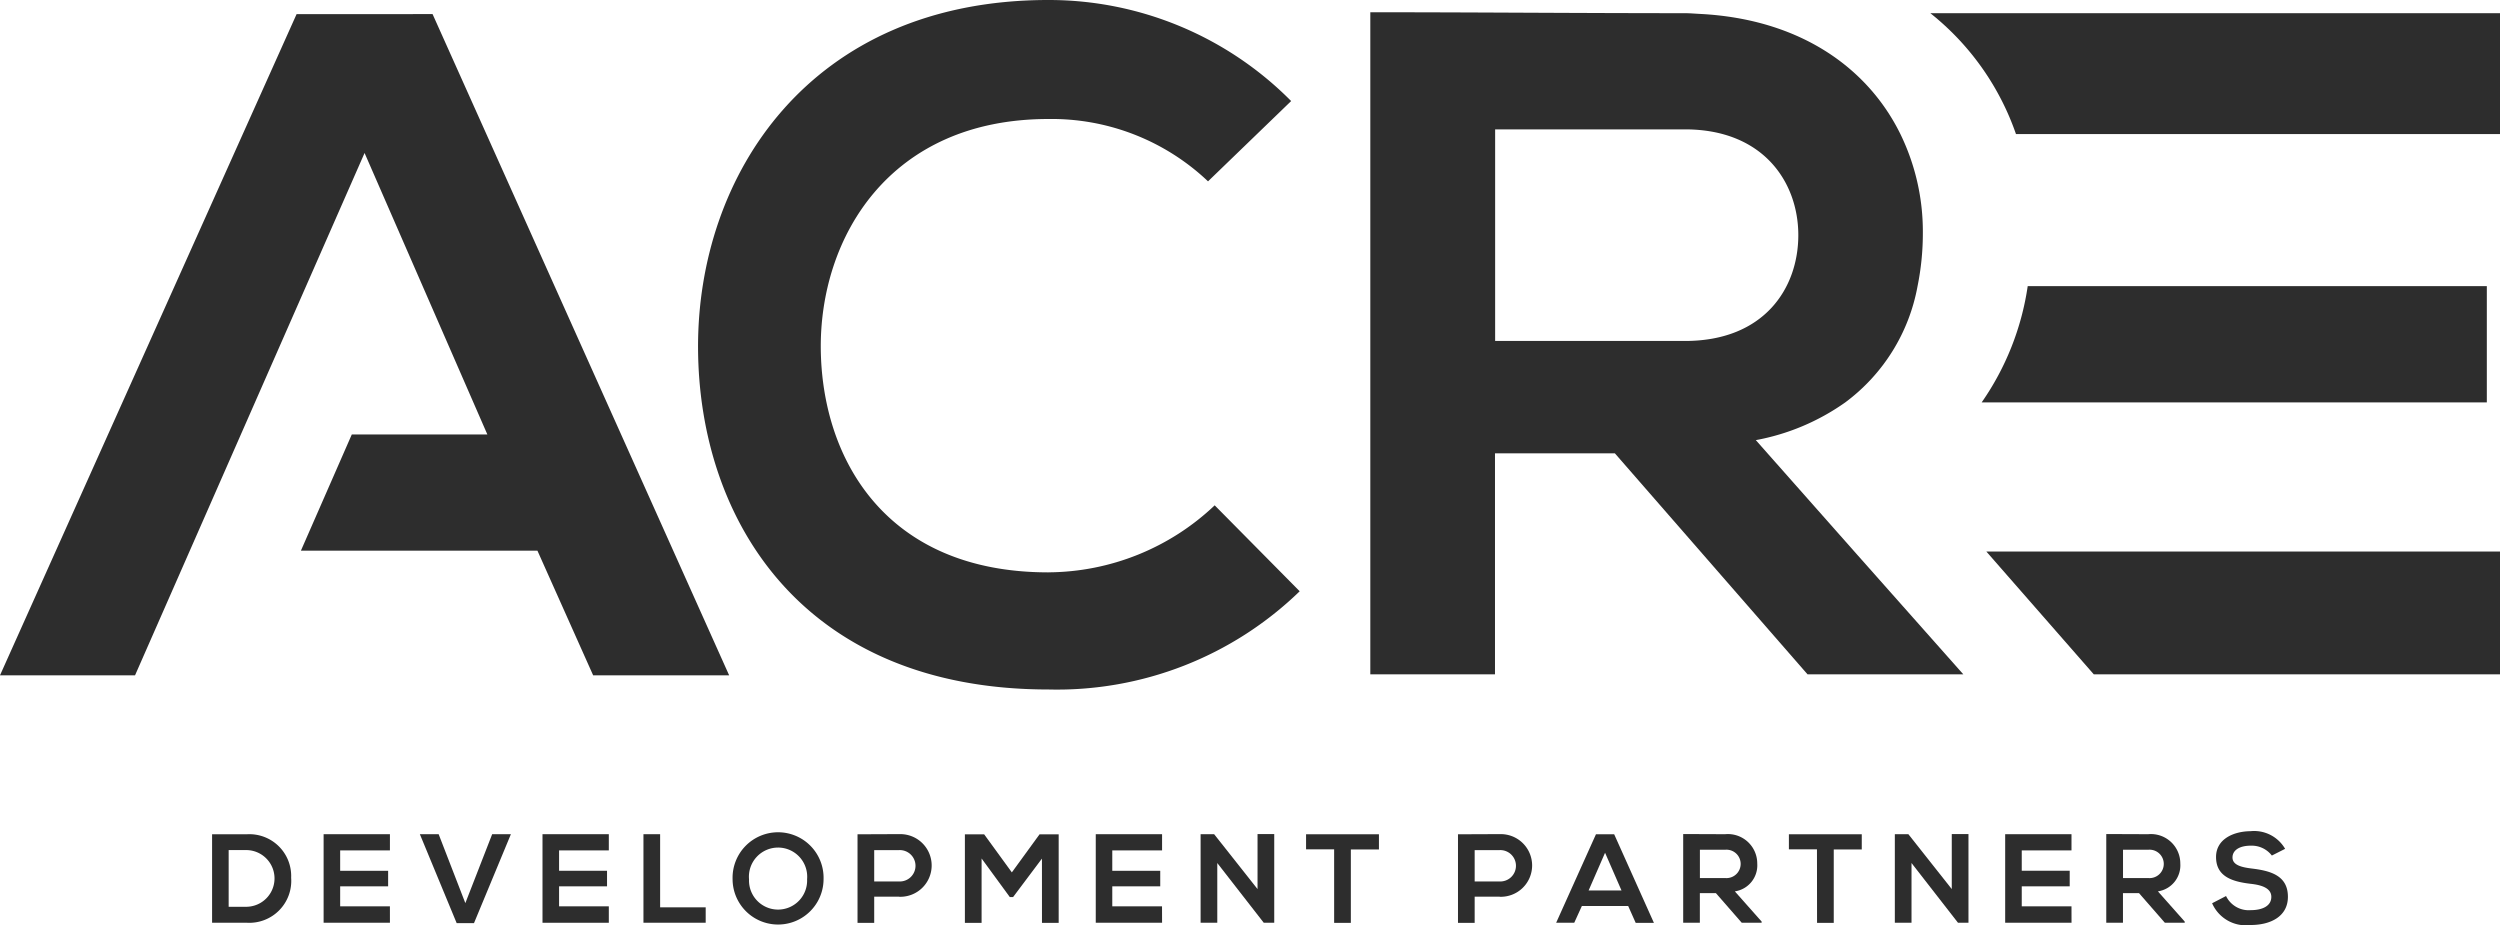 <svg id="Group_7" data-name="Group 7" xmlns="http://www.w3.org/2000/svg" xmlns:xlink="http://www.w3.org/1999/xlink" width="141.783" height="52.461" viewBox="0 0 141.783 52.461">
  <defs>
    <clipPath id="clip-path">
      <rect id="Rectangle_8" data-name="Rectangle 8" width="141.783" height="52.461" fill="#2d2d2d"/>
    </clipPath>
  </defs>
  <g id="Group_6" data-name="Group 6" clip-path="url(#clip-path)">
    <path id="Path_121" data-name="Path 121" d="M53.35,194.663a2.379,2.379,0,0,1-2.511,2.555H48.866V192.2h1.973a2.371,2.371,0,0,1,2.511,2.468m-3.544,1.644h1.033a1.608,1.608,0,0,0,0-3.215H49.806Z" transform="translate(-36.838 -144.886)" fill="#2d2d2d"/>
    <path id="Path_122" data-name="Path 122" d="M78.322,197.218H74.561v-5.023h3.761v.919H75.5v1.155h2.72v.883H75.5v1.134h2.821Z" transform="translate(-56.208 -144.885)" fill="#2d2d2d"/>
    <path id="Path_123" data-name="Path 123" d="M99.805,197.239h-.983l-2.088-5.044H97.8l1.514,3.91,1.522-3.91h1.062Z" transform="translate(-72.923 -144.886)" fill="#2d2d2d"/>
    <path id="Path_124" data-name="Path 124" d="M128.754,197.218h-3.761v-5.023h3.761v.919h-2.821v1.155h2.72v.883h-2.72v1.134h2.821Z" transform="translate(-94.226 -144.885)" fill="#2d2d2d"/>
    <path id="Path_125" data-name="Path 125" d="M149.194,192.195v4.147h2.584v.876h-3.53v-5.023Z" transform="translate(-111.756 -144.886)" fill="#2d2d2d"/>
    <path id="Path_126" data-name="Path 126" d="M173.945,194.427a2.58,2.58,0,1,1-5.16.007,2.581,2.581,0,1,1,5.16-.007m-4.227.021a1.648,1.648,0,1,0,3.293-.007,1.653,1.653,0,1,0-3.293.007" transform="translate(-127.238 -144.577)" fill="#2d2d2d"/>
    <path id="Path_127" data-name="Path 127" d="M199.94,195.717h-1.422V197.2h-.946v-5.023c.789,0,1.578-.007,2.368-.007a1.777,1.777,0,1,1,0,3.552m-1.422-.868h1.422a.89.89,0,1,0,0-1.779h-1.422Z" transform="translate(-148.939 -144.863)" fill="#2d2d2d"/>
    <path id="Path_128" data-name="Path 128" d="M226.678,193.6l-1.636,2.181h-.187l-1.6-2.188v3.653h-.947v-5.024H223.4l1.571,2.16,1.572-2.16h1.084v5.024h-.947Z" transform="translate(-167.586 -144.906)" fill="#2d2d2d"/>
    <path id="Path_129" data-name="Path 129" d="M256.224,197.218h-3.761v-5.023h3.761v.919H253.4v1.155h2.72v.883H253.4v1.134h2.821Z" transform="translate(-190.319 -144.885)" fill="#2d2d2d"/>
    <path id="Path_130" data-name="Path 130" d="M279.848,192.165h.947v5.03h-.589v.007l-2.641-3.394v3.387h-.946v-5.023h.767l2.462,3.114Z" transform="translate(-208.529 -144.863)" fill="#2d2d2d"/>
    <path id="Path_131" data-name="Path 131" d="M302.508,193.056h-1.592V192.2h4.133v.861h-1.593v4.162h-.947Z" transform="translate(-226.845 -144.886)" fill="#2d2d2d"/>
    <path id="Path_132" data-name="Path 132" d="M338.3,195.717h-1.422V197.2h-.946v-5.023c.789,0,1.578-.007,2.368-.007a1.777,1.777,0,1,1,0,3.552m-1.422-.868H338.3a.89.89,0,1,0,0-1.779h-1.422Z" transform="translate(-253.245 -144.863)" fill="#2d2d2d"/>
    <path id="Path_133" data-name="Path 133" d="M362.628,196.27H360l-.431.947h-1.026L360.8,192.2h1.033l2.253,5.023h-1.033Zm-1.312-3.021-.933,2.139h1.866Z" transform="translate(-270.288 -144.886)" fill="#2d2d2d"/>
    <path id="Path_134" data-name="Path 134" d="M392.248,197.194h-1.127l-1.465-1.679h-.911v1.679H387.8v-5.03c.8,0,1.593.007,2.39.007A1.665,1.665,0,0,1,392,193.836a1.492,1.492,0,0,1-1.27,1.579l1.521,1.715Zm-3.5-4.141v1.607h1.442a.806.806,0,1,0,0-1.607Z" transform="translate(-292.341 -144.862)" fill="#2d2d2d"/>
    <path id="Path_135" data-name="Path 135" d="M413.748,193.056h-1.592V192.2h4.133v.861H414.7v4.162h-.947Z" transform="translate(-310.702 -144.886)" fill="#2d2d2d"/>
    <path id="Path_136" data-name="Path 136" d="M439.8,192.165h.947v5.03h-.589v.007l-2.641-3.394v3.387h-.946v-5.023h.767l2.462,3.114Z" transform="translate(-329.109 -144.863)" fill="#2d2d2d"/>
    <path id="Path_137" data-name="Path 137" d="M465.763,197.218H462v-5.023h3.761v.919h-2.821v1.155h2.72v.883h-2.72v1.134h2.821Z" transform="translate(-348.28 -144.885)" fill="#2d2d2d"/>
    <path id="Path_138" data-name="Path 138" d="M489.733,197.194h-1.127l-1.465-1.679h-.911v1.679h-.947v-5.03c.8,0,1.593.007,2.39.007a1.665,1.665,0,0,1,1.809,1.664,1.492,1.492,0,0,1-1.27,1.579l1.521,1.715Zm-3.5-4.141v1.607h1.442a.806.806,0,1,0,0-1.607Z" transform="translate(-365.83 -144.862)" fill="#2d2d2d"/>
    <path id="Path_139" data-name="Path 139" d="M513.058,192.878a1.44,1.44,0,0,0-1.191-.56c-.7,0-1.041.295-1.041.667,0,.438.516.56,1.119.632,1.047.129,2.024.4,2.024,1.6,0,1.119-.99,1.6-2.11,1.6a2.087,2.087,0,0,1-2.189-1.234l.79-.409a1.431,1.431,0,0,0,1.413.8c.6,0,1.155-.208,1.155-.753,0-.473-.5-.667-1.162-.739-1.027-.121-1.973-.395-1.973-1.521,0-1.033,1.018-1.456,1.944-1.464a2.032,2.032,0,0,1,1.973,1Z" transform="translate(-384.214 -144.357)" fill="#2d2d2d"/>
    <path id="Path_140" data-name="Path 140" d="M16.82,3.264,0,40.76H7.659L20.676,11.138,27.639,27.1H19.952L17.066,33.69H30.479l3.16,7.07h7.713l-16.82-37.5Z" transform="translate(0 -2.461)" fill="#2d2d2d"/>
    <path id="Path_141" data-name="Path 141" d="M463.749,134.04h23.038v-6.963h-29.13Z" transform="translate(-345.004 -95.797)" fill="#2d2d2d"/>
    <path id="Path_142" data-name="Path 142" d="M485.221,65.924H459.183a15.425,15.425,0,0,1-2.612,6.595h28.65Z" transform="translate(-344.185 -49.697)" fill="#2d2d2d"/>
    <path id="Path_143" data-name="Path 143" d="M444.756,3.048A15.041,15.041,0,0,1,449.61,9.9h27.452V3.048Z" transform="translate(-335.278 -2.298)" fill="#2d2d2d"/>
    <path id="Path_144" data-name="Path 144" d="M180.7,32.461c-9.267,0-12.856-6.482-12.91-12.7C167.74,13.5,171.65,6.749,180.7,6.749a12.881,12.881,0,0,1,9.052,3.536l4.714-4.554A19.344,19.344,0,0,0,180.7,0C167.15,0,160.777,9.963,160.83,19.766c.053,9.749,5.946,19.337,19.873,19.337a19.761,19.761,0,0,0,14.245-5.568v-.005l-4.818-4.871a13.806,13.806,0,0,1-9.427,3.8" transform="translate(-121.241)" fill="#2d2d2d"/>
    <path id="Path_145" data-name="Path 145" d="M337.608,27.094a12.8,12.8,0,0,0,5.073-2.14,10.563,10.563,0,0,0,4.1-6.595,15.112,15.112,0,0,0,.3-3.05,12.608,12.608,0,0,0-1.275-5.576c-1.842-3.743-5.676-6.515-11.35-6.81-.29-.015-.573-.04-.873-.042-5.946,0-11.892-.053-17.838-.053v37.55h7.071V27.844h6.8l10.926,12.534h8.41v0h.425l-6.176-6.963ZM322.824,21.47v-12h10.766c4.446,0,6.428,3,6.428,6s-1.929,6-6.428,6Z" transform="translate(-238.03 -2.133)" fill="#2d2d2d"/>
  </g>
</svg>
